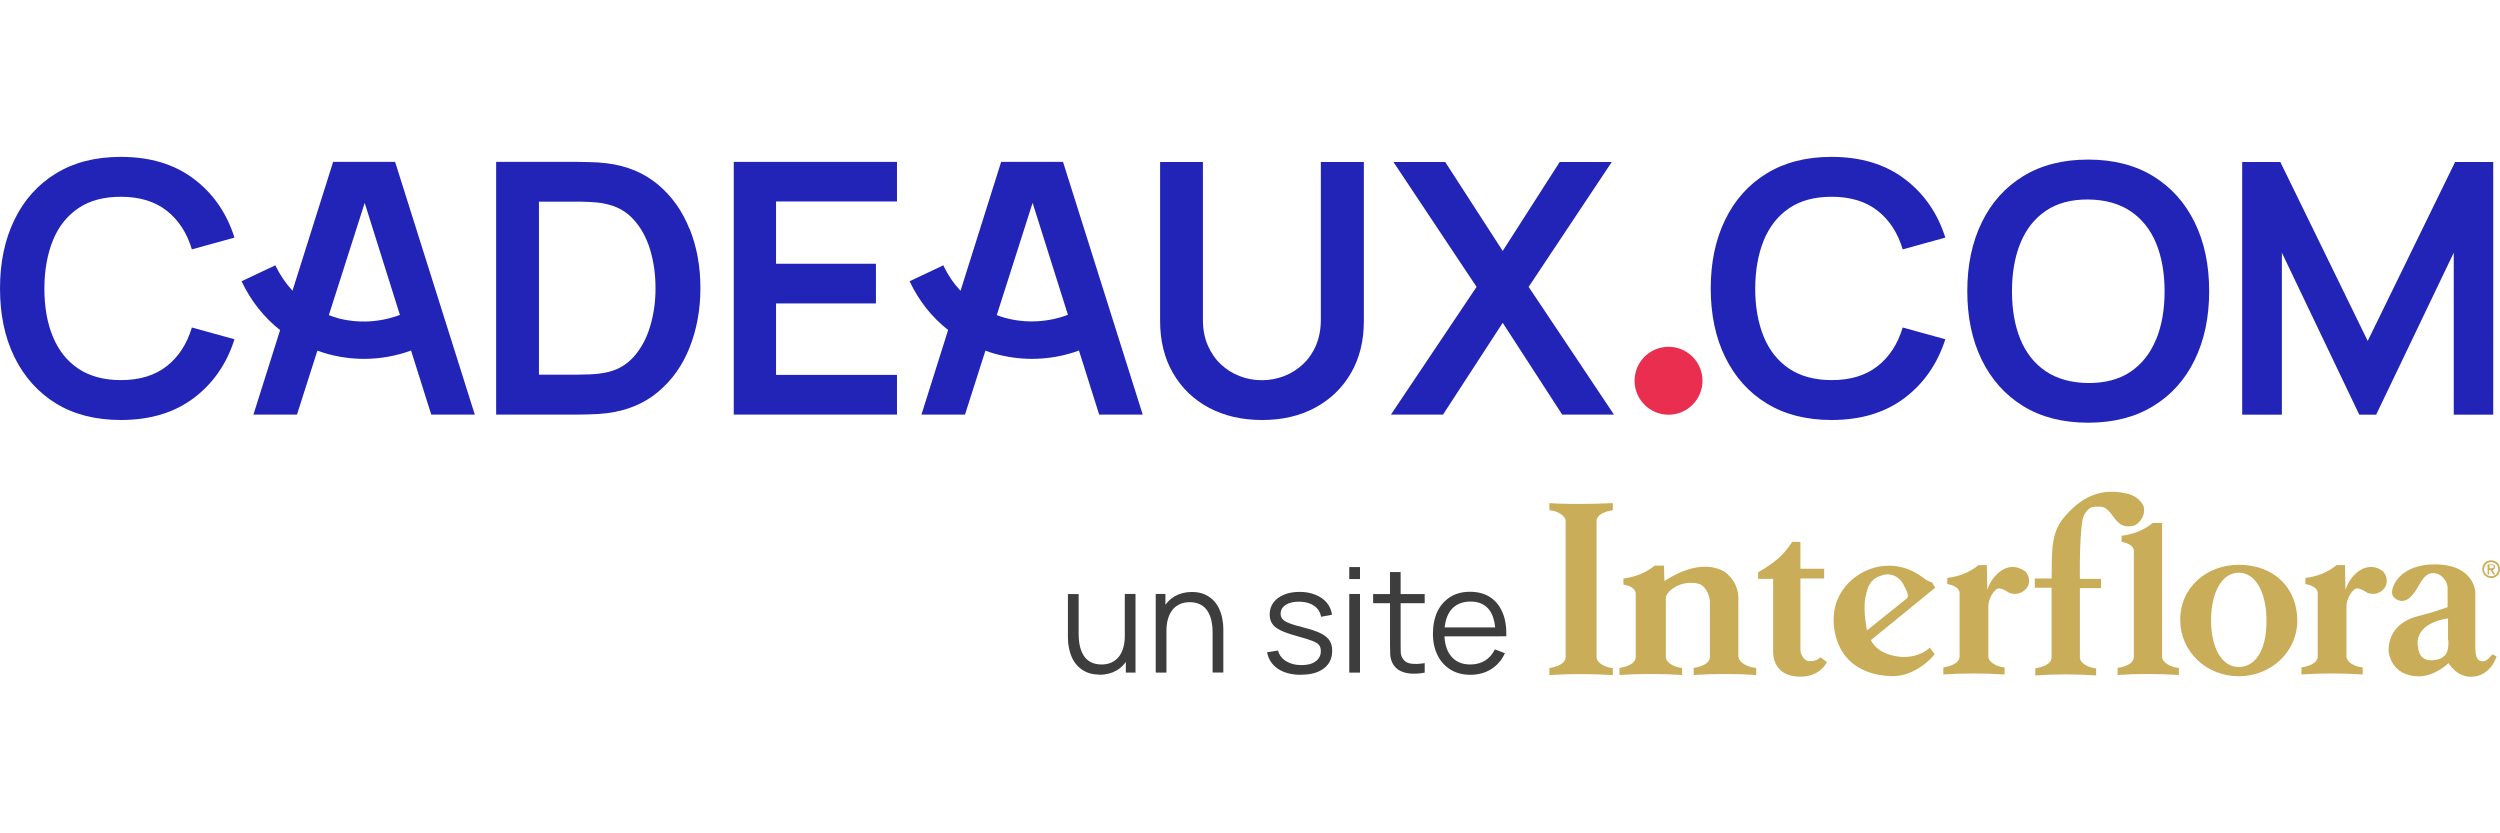 <?xml version="1.0" encoding="UTF-8"?>
<svg xmlns="http://www.w3.org/2000/svg" id="Calque_1" data-name="Calque 1" viewBox="0 0 240 80">
  <defs>
    <style>
      .cls-1 {
        fill: #e92e50;
      }

      .cls-2 {
        fill: #caad59;
      }

      .cls-3 {
        fill: #2124b6;
      }

      .cls-4 {
        fill: #3d3d3d;
      }
    </style>
  </defs>
  <path class="cls-2" d="M239.53,54.43c0-.17-.13-.25-.34-.25h-.38v.97h.13v-.42h.17l.25.42h.17l-.25-.42c.13-.08.25-.13.25-.3M238.99,54.56v-.3h.21c.08,0,.21,0,.21.13s-.13.17-.25.17h-.17ZM239.15,53.79c-.47,0-.85.34-.85.85,0,.47.38.85.85.85s.85-.34.85-.85-.38-.85-.85-.85M239.15,55.32c-.38,0-.68-.3-.68-.68s.3-.68.68-.68.68.3.68.68c0,.38-.3.68-.68.68"></path>
  <path class="cls-2" d="M166.88,63.06v-5.29c.08-1.23-.38-2.16-1.31-2.88-1.9-1.1-4.23-.13-5.79.89l-.04-1.48h-.89c-.89.72-1.9,1.1-3,1.23v.59c.3.04,1.14.25,1.18.85v6.09c0,.68-.93.97-1.56,1.06v.68c1.86-.13,4.06-.13,6.01,0v-.68c-.68-.04-1.56-.47-1.56-1.06v-5.79c.42-.93,1.82-1.56,3.13-1.23.59.13,1.06.97,1.1,1.69v5.33c0,.68-.93.97-1.56,1.06v.68c1.86-.13,4.06-.13,6.01,0v-.68c-.76-.04-1.69-.51-1.69-1.06M173.77,63.48c-.8,0-.93-1.01-.93-1.01v-6.94h2.28v-.93h-2.28v-2.58h-.8s-.55.93-1.4,1.65-1.86,1.27-1.86,1.27v.63h1.44v6.98c0,1.23.68,2.41,2.62,2.41s2.54-1.4,2.54-1.4l-.63-.47s-.25.38-.97.38M182.49,63.06c-2.37-.21-2.88-1.61-2.88-1.61l6.17-5.03-.3-.51s-.3-.04-.76-.38c-.47-.34-2.16-1.69-4.69-1.06-2.41.63-4.69,3-3.81,6.55.85,3.34,3.81,3.85,5.41,3.89,2.28.04,3.93-1.86,4.1-2.11l-.47-.63s-.93,1.01-2.79.89M179.06,57.43c.25-1.23.51-1.86,1.61-2.2,1.06-.34,1.78.38,1.99.76.21.38.68,1.18.42,1.44l-3.85,3.09s-.38-1.82-.17-3.09M192.68,54.51c-.93.3-1.61,1.23-1.9,2.11l-.04-2.37h-.8c-.89.72-1.9,1.1-3,1.23v.59c.3.04,1.14.25,1.18.85v6.09c0,.68-.93.97-1.56,1.06v.68c1.86-.13,3.93-.13,5.88,0v-.68c-.68-.04-1.56-.47-1.56-1.06v-4.78c0-.59.3-1.23.72-1.61.34-.34.93.08,1.31.3.59.21,1.23.08,1.69-.51.25-.34.3-1.01-.13-1.52-.51-.38-1.14-.59-1.78-.38M227.06,54.51c-.93.3-1.61,1.23-1.9,2.11l-.04-2.37h-.8c-.89.72-1.9,1.1-3,1.23v.59c.3.04,1.14.25,1.18.85v6.09c0,.68-.93.97-1.56,1.06v.68c1.86-.13,3.93-.13,5.88,0v-.68c-.68-.04-1.56-.47-1.56-1.06v-4.78c0-.59.3-1.23.72-1.61.34-.34.93.08,1.31.3.59.21,1.23.08,1.65-.51.25-.34.3-1.01-.13-1.52-.42-.38-1.06-.59-1.73-.38M207.56,63.06v-12.86h-.89c-.89.72-1.9,1.1-3,1.23v.59c.3.04,1.14.25,1.18.85v10.19c0,.68-.93.97-1.56,1.06v.68c1.86-.13,3.93-.13,5.88,0v-.68c-.72-.04-1.61-.51-1.61-1.06M204.98,50.41c.63-.38,1.01-1.1.8-1.82-.3-.68-1.01-1.1-1.69-1.23-2.33-.51-4.23.25-5.96,2.33-1.4,1.61-1.1,3.93-1.18,5.84h-1.61v.89h1.61v6.68c0,.68-.93.97-1.56,1.06v.68c1.86-.13,3.89-.13,5.84,0v-.68c-.68-.04-1.56-.47-1.56-1.06v-6.64h2.03v-.89h-2.03s-.08-5.33.42-6.17.89-.76,1.56-.76c.89.08,1.14,1.1,1.82,1.61.38.34,1.01.34,1.52.17M214.92,54.22c-3.09,0-5.67,2.2-5.62,5.37.04,2.96,2.5,5.33,5.62,5.33s5.62-2.37,5.62-5.33c0-3.13-2.2-5.37-5.62-5.37M214.92,64.03c-1.69,0-2.66-1.95-2.66-4.48s.97-4.57,2.66-4.57,2.66,2.03,2.66,4.57c.04,2.54-.89,4.48-2.66,4.48M238.35,63.48c-.47,0-.72-.3-.72-1.35v-5.29s-.08-2.66-3.89-2.66c-3.26,0-4.19,2.03-4.1,2.79.04.38.47.68.89.72.89.04,1.44-1.1,1.9-1.86.47-.76.93-.85,1.31-.8.59.04,1.23.72,1.23,1.44v1.82s-.51.17-1.14.38c-.93.3-2.07.55-2.33.68-.3.13-2.2.8-2.2,3.13,0,0,.13,2.41,2.88,2.45,1.61,0,2.88-1.27,2.88-1.27,0,0,.76,1.35,2.2,1.31,1.86-.04,2.41-1.95,2.41-1.95l-.42-.21c.08-.08-.42.68-.89.68M235.05,61.49c-.04.38.25,1.86-1.65,1.9-1.23,0-1.27-1.14-1.31-1.61-.04-2.11,2.92-2.41,2.92-2.41v2.11h.04ZM148.74,48.3v.68c.68.04,1.56.47,1.56,1.06v13.03c0,.68-.93.97-1.56,1.06v.68c1.86-.13,4.14-.13,6.09,0v-.68c-.68-.04-1.56-.47-1.56-1.06v-13.03c0-.68.93-.97,1.56-1.06v-.68c-1.86.08-4.14.13-6.09,0"></path>
  <path class="cls-3" d="M16.02,35.14c-1.14.9-2.61,1.35-4.41,1.35-1.63,0-2.99-.37-4.08-1.09-1.09-.73-1.91-1.76-2.45-3.07-.55-1.32-.82-2.87-.82-4.64.01-1.77.29-3.32.83-4.64.54-1.32,1.36-2.34,2.44-3.07,1.08-.73,2.44-1.09,4.07-1.09,1.81,0,3.28.45,4.41,1.34,1.13.89,1.94,2.13,2.41,3.71l4.09-1.13c-.75-2.37-2.06-4.25-3.92-5.65-1.86-1.4-4.2-2.1-6.99-2.1-2.43,0-4.5.53-6.23,1.59-1.73,1.06-3.06,2.54-3.98,4.44-.93,1.9-1.39,4.1-1.39,6.6s.46,4.71,1.39,6.6,2.26,3.38,3.98,4.44c1.73,1.06,3.81,1.59,6.23,1.59,2.8,0,5.13-.7,6.99-2.1s3.17-3.28,3.92-5.65l-4.09-1.13c-.47,1.57-1.27,2.81-2.41,3.71Z"></path>
  <path class="cls-3" d="M66.2,22c-.68-1.73-1.69-3.15-3.02-4.27-1.33-1.12-2.96-1.8-4.88-2.05-.56-.07-1.14-.11-1.74-.12-.6-.01-1-.02-1.2-.02h-7.73v24.26h7.73c.2,0,.61,0,1.21-.02.61-.01,1.19-.05,1.74-.12,1.92-.25,3.55-.93,4.88-2.05,1.33-1.12,2.34-2.54,3.02-4.27.68-1.73,1.03-3.62,1.03-5.68s-.34-3.95-1.03-5.68ZM62.42,31.31c-.34,1.16-.87,2.14-1.59,2.95-.72.81-1.65,1.32-2.8,1.53-.41.08-.87.13-1.39.15-.52.02-.95.03-1.29.03h-3.61v-16.61h3.61c.34,0,.77,0,1.29.03.52.02.99.07,1.39.16,1.12.21,2.05.71,2.77,1.5.73.79,1.26,1.76,1.61,2.91.35,1.16.52,2.39.52,3.71s-.17,2.48-.51,3.64Z"></path>
  <path class="cls-3" d="M86.11,19.35v-3.81h-15.67v24.26h15.67v-3.81h-11.61v-6.86h9.59v-3.81h-9.59v-5.98h11.61Z"></path>
  <path class="cls-3" d="M126.8,15.54v15.15c0,.9-.15,1.71-.45,2.43-.3.72-.72,1.33-1.25,1.83-.53.5-1.13.88-1.81,1.15-.68.26-1.4.4-2.15.4s-1.44-.13-2.12-.39c-.69-.26-1.29-.64-1.82-1.14-.53-.5-.95-1.11-1.26-1.83-.31-.72-.46-1.53-.46-2.44v-15.15h-4.11v15.25c0,1.92.41,3.59,1.24,5.02.83,1.43,1.97,2.53,3.44,3.32,1.47.78,3.17,1.18,5.1,1.18s3.63-.39,5.1-1.18c1.46-.79,2.61-1.89,3.44-3.32.83-1.43,1.24-3.1,1.24-5.02v-15.25h-4.11Z"></path>
  <path class="cls-3" d="M102.06,15.54h-5.95l-3.9,12.38c-.66-.71-1.22-1.53-1.65-2.45l-3.24,1.53c.89,1.88,2.15,3.47,3.7,4.68l-2.56,8.12h4.18l1.96-6.14c.31.12.62.22.94.31,1.17.32,2.36.48,3.54.48,1.54,0,3.06-.27,4.5-.8l1.94,6.15h4.18l-7.65-24.26ZM96.5,30.52c-.28-.08-.55-.16-.81-.27l3.44-10.78,3.39,10.75c-1.89.72-4.03.84-6.01.3Z"></path>
  <path class="cls-3" d="M37.93,15.54h-5.95l-3.9,12.37c-.66-.71-1.21-1.53-1.65-2.44l-3.24,1.53c.89,1.88,2.15,3.47,3.7,4.69l-2.56,8.11h4.18l1.96-6.14c.31.11.63.22.95.31,1.17.32,2.35.48,3.53.48,1.54,0,3.07-.27,4.51-.8l1.94,6.15h4.18l-7.65-24.26ZM32.38,30.52c-.28-.08-.55-.16-.81-.27l3.44-10.77,3.38,10.75c-1.89.72-4.03.84-6.01.3Z"></path>
  <path class="cls-3" d="M180.26,35.14c-1.14.9-2.61,1.35-4.41,1.35-1.63,0-2.99-.37-4.08-1.09-1.09-.73-1.91-1.76-2.45-3.07-.54-1.32-.82-2.87-.82-4.64.01-1.77.29-3.32.83-4.64.55-1.32,1.36-2.34,2.44-3.07,1.08-.73,2.44-1.09,4.07-1.09,1.81,0,3.28.45,4.41,1.34,1.13.89,1.94,2.13,2.41,3.71l4.09-1.13c-.75-2.37-2.06-4.25-3.93-5.65-1.86-1.4-4.2-2.1-6.99-2.1-2.43,0-4.5.53-6.23,1.59-1.73,1.06-3.06,2.54-3.98,4.44-.93,1.9-1.39,4.1-1.39,6.6s.46,4.71,1.39,6.6c.93,1.9,2.25,3.38,3.98,4.44,1.73,1.06,3.81,1.59,6.23,1.59,2.8,0,5.13-.7,6.99-2.1,1.86-1.4,3.17-3.28,3.93-5.65l-4.09-1.13c-.47,1.57-1.27,2.81-2.41,3.71Z"></path>
  <path class="cls-3" d="M235.69,15.55l-8.39,17.18-8.39-17.18h-3.66v24.26h3.81v-15.55l7.43,15.55h1.62l7.45-15.55v15.55h3.79V15.55h-3.66Z"></path>
  <path class="cls-3" d="M210.69,21.35c-.93-1.9-2.26-3.38-3.99-4.44-1.73-1.06-3.82-1.59-6.24-1.59s-4.5.53-6.23,1.59c-1.73,1.06-3.06,2.54-3.98,4.44-.93,1.9-1.39,4.1-1.39,6.6s.46,4.71,1.39,6.6c.93,1.9,2.26,3.38,3.98,4.44,1.73,1.06,3.81,1.59,6.23,1.59s4.51-.53,6.24-1.59c1.74-1.06,3.07-2.54,3.99-4.44.93-1.9,1.39-4.1,1.39-6.6s-.46-4.71-1.39-6.6ZM206.97,32.61c-.55,1.33-1.36,2.35-2.44,3.08-1.08.73-2.44,1.09-4.07,1.08-1.63-.02-2.98-.4-4.07-1.13-1.08-.73-1.89-1.75-2.43-3.06-.54-1.31-.81-2.85-.81-4.62s.27-3.32.82-4.65c.55-1.33,1.36-2.35,2.44-3.08s2.43-1.09,4.06-1.08c1.63.02,2.98.4,4.07,1.13,1.08.73,1.9,1.75,2.44,3.06.54,1.31.82,2.85.82,4.62s-.27,3.32-.82,4.65Z"></path>
  <circle class="cls-1" cx="160.18" cy="36.54" r="3.26" transform="translate(-2.82 15.96) rotate(-5.65)"></circle>
  <path class="cls-3" d="M146.75,27.54l7.98-11.99h-5l-5.47,8.54-5.52-8.54h-4.97l7.98,11.99-8.22,12.26h5l5.73-8.81,5.71,8.81h4.97l-8.19-12.26Z"></path>
  <path class="cls-4" d="M105.54,64.76c-.45,0-.85-.07-1.18-.21s-.62-.33-.86-.57c-.24-.24-.43-.51-.57-.81-.14-.31-.25-.63-.31-.97-.07-.34-.1-.68-.1-1.02v-4.15h1.03v3.85c0,.41.04.8.12,1.15.08.35.21.66.38.93.17.26.4.47.68.61.28.14.61.22,1.01.22.36,0,.68-.06.96-.19s.51-.31.7-.54c.19-.24.33-.52.43-.86.1-.34.15-.72.15-1.14l.73.16c0,.77-.14,1.42-.41,1.95s-.64.92-1.12,1.2c-.48.27-1.02.41-1.64.41ZM108.08,64.57v-1.86h-.1v-5.69h1.03v7.55h-.92Z"></path>
  <path class="cls-4" d="M110.95,64.57v-7.55h.93v1.86h.1v5.69h-1.03ZM116.41,64.57v-3.85c0-.42-.04-.8-.12-1.16-.08-.35-.21-.66-.38-.92-.17-.26-.4-.47-.68-.61-.28-.14-.61-.22-1.01-.22-.36,0-.68.06-.96.19s-.51.31-.7.54c-.19.24-.33.52-.43.86-.1.34-.15.72-.15,1.15l-.73-.16c0-.77.14-1.42.41-1.95.27-.53.64-.92,1.12-1.2.48-.27,1.02-.41,1.64-.41.45,0,.85.07,1.18.21s.62.33.86.57c.24.24.43.51.57.81.14.31.25.63.31.97.07.34.1.68.1,1.02v4.15h-1.03Z"></path>
  <path class="cls-4" d="M124.87,64.78c-.89,0-1.61-.19-2.18-.57-.57-.38-.92-.91-1.05-1.59l1.05-.17c.11.43.37.77.77,1.02.4.25.89.38,1.48.38s1.03-.12,1.36-.36c.33-.24.5-.57.5-.98,0-.23-.05-.42-.16-.57s-.32-.28-.64-.41c-.32-.13-.8-.27-1.44-.45-.68-.19-1.22-.37-1.61-.56s-.66-.4-.82-.65c-.16-.24-.24-.54-.24-.9,0-.43.12-.8.36-1.13.24-.32.58-.58,1.01-.75.43-.18.93-.27,1.5-.27s1.08.09,1.53.28c.45.18.81.44,1.09.77.27.33.44.72.49,1.15l-1.05.19c-.07-.44-.29-.79-.66-1.05-.37-.26-.84-.39-1.41-.4-.54-.01-.97.09-1.31.3-.34.22-.5.5-.5.86,0,.2.06.37.18.51.12.14.34.28.66.4.32.13.77.26,1.37.41.69.18,1.24.36,1.64.56.4.2.68.43.85.69.17.27.25.59.25.99,0,.71-.26,1.27-.79,1.68-.53.41-1.26.61-2.18.61Z"></path>
  <path class="cls-4" d="M129.53,55.59v-1.15h1.03v1.15h-1.03ZM129.53,64.57v-7.55h1.03v7.55h-1.03Z"></path>
  <path class="cls-4" d="M131.82,57.91v-.88h4.95v.88h-4.95ZM136.77,64.57c-.42.09-.84.12-1.25.1-.41-.02-.78-.11-1.1-.27-.32-.16-.57-.41-.74-.74-.14-.28-.21-.56-.22-.85-.01-.29-.02-.61-.02-.98v-6.91h1.02v6.87c0,.32,0,.58.01.79s.05.4.14.56c.17.31.43.5.8.56.37.06.82.05,1.36-.04v.9Z"></path>
  <path class="cls-4" d="M141.17,64.78c-.74,0-1.37-.16-1.91-.49-.54-.33-.96-.79-1.25-1.38-.3-.59-.45-1.29-.45-2.08s.15-1.54.44-2.14c.29-.6.71-1.06,1.24-1.39.53-.33,1.16-.49,1.89-.49s1.38.17,1.91.51c.53.34.92.83,1.2,1.47.27.64.39,1.4.37,2.29h-1.05v-.36c-.02-.98-.23-1.72-.63-2.22-.4-.5-.99-.75-1.76-.75s-1.43.26-1.86.79-.65,1.28-.65,2.25.22,1.69.65,2.21,1.04.79,1.83.79c.54,0,1.01-.12,1.42-.37.4-.25.72-.61.95-1.08l.96.37c-.3.66-.74,1.17-1.32,1.53-.58.36-1.24.54-1.97.54ZM138.28,61.09v-.86h5.77v.86h-5.77Z"></path>
</svg>
